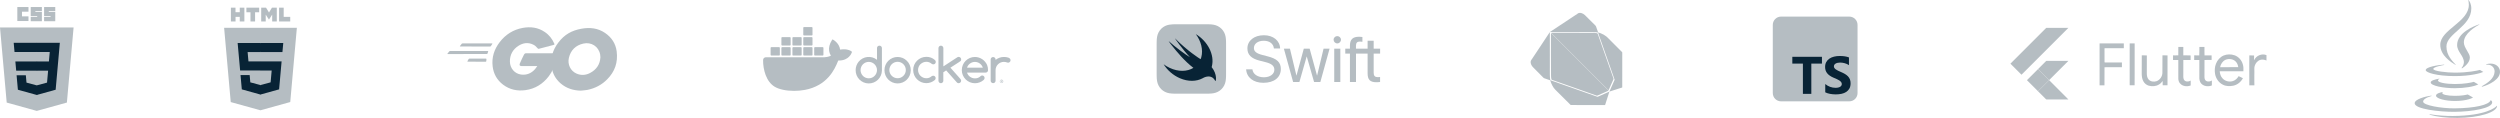 <svg width="1144" height="54" viewBox="0 0 1144 54" fill="none" xmlns="http://www.w3.org/2000/svg">
<path d="M33.677 12.557L30.609 46.927L16.818 50.75L3.065 46.932L0 12.557H33.677Z" fill="#B5BDC2"/>
<path d="M7.026 28.117L7.404 32.333H16.839L18.652 30.225L16.839 28.117H7.026Z" fill="#082335"/>
<path d="M16.839 19.584H16.824H6.267L6.65 23.8H16.839L18.652 21.692L16.839 19.584Z" fill="#082335"/>
<path d="M16.839 43.453L18.652 41.217L16.839 39.067L16.82 39.072L12.125 37.804L11.825 34.441H9.543H7.592L8.183 41.061L16.819 43.458L16.839 43.453Z" fill="#082335"/>
<path d="M7.926 3.215H13.032V5.35H10.061V7.486H13.032V9.621H7.926V3.215Z" fill="#B5BDC2"/>
<path d="M14.053 3.215H19.16V5.072H16.189V5.443H19.16V9.714H14.053V7.764H17.024V7.393H14.053V3.215Z" fill="#B5BDC2"/>
<path d="M20.181 3.215H25.287V5.072H22.316V5.443H25.287V9.714H20.181V7.764H23.152V7.393H20.181V3.215Z" fill="#B5BDC2"/>
<path d="M22.015 32.333L21.526 37.801L16.824 39.07V43.456L25.467 41.061L25.53 40.349L26.521 29.249L26.624 28.117L27.385 19.584H16.824V23.8H22.765L22.381 28.117H16.824V32.333H22.015Z" fill="#082335"/>
<path d="M210.583 21.264C210.432 21.264 210.394 21.189 210.47 21.075L211.263 20.055C211.339 19.942 211.528 19.866 211.679 19.866H225.169C225.321 19.866 225.358 19.979 225.283 20.093L224.64 21.075C224.565 21.189 224.376 21.302 224.263 21.302L210.583 21.264Z" fill="#B5BDC2"/>
<path d="M204.877 24.741C204.726 24.741 204.688 24.665 204.764 24.552L205.557 23.532C205.633 23.418 205.822 23.343 205.973 23.343H223.205C223.356 23.343 223.431 23.456 223.393 23.569L223.091 24.476C223.053 24.627 222.902 24.703 222.751 24.703L204.877 24.741Z" fill="#B5BDC2"/>
<path d="M214.022 28.217C213.871 28.217 213.833 28.104 213.909 27.991L214.438 27.046C214.513 26.933 214.664 26.819 214.815 26.819H222.373C222.524 26.819 222.6 26.933 222.6 27.084L222.524 27.991C222.524 28.142 222.373 28.255 222.26 28.255L214.022 28.217Z" fill="#B5BDC2"/>
<path d="M253.246 20.584C250.865 21.189 249.241 21.642 246.898 22.247C246.331 22.398 246.293 22.436 245.802 21.869C245.235 21.226 244.819 20.811 244.026 20.433C241.645 19.261 239.34 19.602 237.186 21C234.617 22.662 233.294 25.119 233.332 28.18C233.37 31.203 235.448 33.697 238.433 34.112C241.003 34.452 243.157 33.545 244.857 31.618C245.197 31.203 245.5 30.749 245.877 30.22C244.517 30.22 242.817 30.22 238.584 30.22C237.791 30.22 237.602 29.729 237.866 29.086C238.358 27.915 239.264 25.95 239.794 24.968C239.907 24.741 240.171 24.363 240.738 24.363C242.665 24.363 249.77 24.363 254.493 24.363C254.418 25.383 254.418 26.403 254.266 27.424C253.851 30.144 252.83 32.639 251.168 34.83C248.447 38.42 244.895 40.65 240.398 41.254C236.695 41.745 233.256 41.027 230.233 38.76C227.437 36.644 225.85 33.848 225.434 30.371C224.943 26.252 226.152 22.549 228.646 19.299C231.329 15.785 234.881 13.555 239.227 12.762C242.779 12.12 246.18 12.535 249.241 14.614C251.243 15.936 252.679 17.75 253.624 19.942C253.851 20.282 253.7 20.471 253.246 20.584Z" fill="#B5BDC2"/>
<path d="M265.754 41.481C262.315 41.406 259.179 40.423 256.534 38.156C254.304 36.228 252.906 33.772 252.453 30.863C251.772 26.593 252.944 22.814 255.513 19.451C258.272 15.823 261.597 13.934 266.094 13.14C269.948 12.46 273.576 12.838 276.864 15.067C279.849 17.108 281.701 19.866 282.192 23.494C282.834 28.595 281.361 32.752 277.846 36.304C275.352 38.836 272.291 40.423 268.777 41.141C267.757 41.33 266.736 41.368 265.754 41.481ZM274.748 26.215C274.71 25.723 274.71 25.346 274.634 24.968C273.954 21.227 270.515 19.11 266.925 19.942C263.411 20.735 261.144 22.965 260.312 26.517C259.632 29.464 261.068 32.45 263.789 33.659C265.867 34.566 267.946 34.453 269.948 33.432C272.934 31.883 274.559 29.464 274.748 26.215Z" fill="#B5BDC2"/>
<path d="M105.659 3.495H107.769V5.587H109.715V3.495H111.825V9.825H109.715V7.715H107.788V9.825H105.659V3.495ZM114.614 5.605H112.751V3.495H118.596V5.605H116.724V9.825H114.614V5.605ZM119.523 3.495H121.734L123.092 5.724L124.45 3.495H126.661V9.825H124.55V6.688L123.073 8.963L121.596 6.688V9.825H119.523V3.495ZM127.707 3.495H129.817V7.733H132.808V9.825H127.707V3.495Z" fill="#B5BDC2"/>
<path d="M105.586 46.709L102.558 12.725H135.845L132.817 46.69L119.174 50.47" fill="#B5BDC2"/>
<path d="M108.742 19.67H119.201L120.757 21.753L119.201 23.835H113.311L113.696 28.102H119.201L120.757 30.262L119.201 32.258H109.88L108.742 19.67ZM110.063 34.35H114.247L114.541 37.68L119.201 38.928L120.956 41.007L119.201 43.277L110.65 40.892L110.063 34.35Z" fill="#082335"/>
<path d="M129.624 19.67H119.183V23.835H129.239L129.624 19.67ZM128.863 28.102H119.183V32.267H124.321L123.835 37.68L119.183 38.928V43.259L127.716 40.892L128.863 28.102Z" fill="#082335"/>
<path d="M402.432 20.896C401.828 20.878 401.337 21.349 401.318 21.934C401.318 21.953 401.318 21.991 401.318 22.01V27.37C398.733 25.294 394.94 25.709 392.864 28.294C392.015 29.37 391.543 30.691 391.543 32.069C391.486 35.39 394.128 38.127 397.45 38.183C400.771 38.24 403.508 35.598 403.564 32.276C403.564 32.201 403.564 32.144 403.564 32.069V22.01C403.564 21.708 403.451 21.425 403.243 21.217C403.017 21.01 402.734 20.896 402.432 20.896ZM401.017 33.522C400.639 34.428 399.922 35.145 399.016 35.541C398.073 35.937 397.016 35.937 396.072 35.541C395.166 35.164 394.468 34.428 394.091 33.541C393.694 32.616 393.694 31.559 394.091 30.616C394.468 29.71 395.185 28.993 396.072 28.615C397.016 28.219 398.073 28.219 399.016 28.615C399.922 29.012 400.639 29.729 401.017 30.634C401.413 31.54 401.413 32.597 401.017 33.522Z" fill="#B5BDC2"/>
<path d="M414.982 27.823C412.642 25.482 408.829 25.482 406.489 27.823C405.357 28.955 404.734 30.483 404.734 32.069C404.678 35.39 407.32 38.127 410.641 38.183C413.963 38.24 416.699 35.598 416.756 32.276C416.756 32.201 416.756 32.144 416.756 32.069C416.756 31.276 416.605 30.502 416.303 29.766C416.001 29.03 415.548 28.37 414.982 27.823ZM414.208 33.503C414.019 33.956 413.736 34.352 413.396 34.692C413.057 35.032 412.642 35.315 412.208 35.503C411.264 35.9 410.207 35.9 409.264 35.503C408.358 35.126 407.641 34.39 407.263 33.503C406.867 32.578 406.867 31.521 407.263 30.578C407.641 29.672 408.358 28.974 409.264 28.577C410.207 28.181 411.264 28.181 412.208 28.577C412.66 28.766 413.057 29.049 413.396 29.389C413.736 29.729 414.019 30.144 414.208 30.578C414.604 31.54 414.604 32.597 414.208 33.503Z" fill="#B5BDC2"/>
<path d="M439.836 27.162C439.836 27.011 439.798 26.86 439.742 26.728C439.685 26.596 439.591 26.483 439.496 26.369C439.402 26.275 439.27 26.181 439.138 26.124C439.006 26.067 438.855 26.03 438.704 26.03C438.496 26.03 438.289 26.086 438.1 26.2L431.683 30.37V22.029C431.683 21.727 431.57 21.444 431.363 21.236C431.155 21.029 430.872 20.896 430.57 20.896C429.947 20.896 429.457 21.387 429.438 22.01C429.438 22.01 429.438 22.01 429.438 22.029V36.938C429.438 37.239 429.551 37.523 429.759 37.73C429.966 37.957 430.249 38.07 430.551 38.07C430.853 38.07 431.136 37.957 431.344 37.73C431.551 37.523 431.683 37.239 431.665 36.938V33.069L432.967 32.22L437.93 37.787C438.138 37.975 438.402 38.089 438.685 38.07C438.836 38.07 438.987 38.051 439.119 37.975C439.251 37.919 439.364 37.843 439.478 37.73C439.572 37.617 439.666 37.504 439.723 37.372C439.779 37.239 439.817 37.089 439.817 36.938C439.817 36.654 439.704 36.371 439.515 36.164L434.911 30.974L439.402 28.049C439.704 27.86 439.855 27.52 439.836 27.162Z" fill="#B5BDC2"/>
<path d="M421.209 29.389C421.549 29.049 421.964 28.766 422.417 28.578C422.889 28.389 423.38 28.276 423.889 28.276C424.342 28.276 424.776 28.351 425.191 28.502C425.607 28.672 426.003 28.898 426.343 29.2C426.55 29.37 426.814 29.446 427.079 29.446C427.381 29.465 427.683 29.351 427.89 29.125C428.098 28.917 428.211 28.615 428.211 28.313C428.211 27.992 428.079 27.672 427.815 27.464C426.739 26.502 425.342 25.973 423.889 26.011C420.568 26.011 417.869 28.71 417.869 32.031C417.869 35.352 420.549 38.032 423.852 38.051C425.305 38.051 426.701 37.542 427.796 36.598C428.022 36.391 428.154 36.089 428.154 35.768C428.173 35.164 427.701 34.673 427.116 34.654C427.097 34.654 427.06 34.654 427.041 34.654C426.777 34.654 426.531 34.73 426.324 34.881C425.984 35.183 425.607 35.409 425.191 35.579C424.776 35.73 424.323 35.805 423.889 35.805C423.38 35.805 422.889 35.711 422.417 35.504C421.964 35.315 421.568 35.032 421.209 34.692C419.737 33.22 419.737 30.842 421.191 29.37C421.209 29.408 421.209 29.408 421.209 29.389Z" fill="#B5BDC2"/>
<path d="M462.124 26.803C461.897 26.596 461.652 26.445 461.369 26.351C461.048 26.237 460.708 26.162 460.369 26.124C460.029 26.086 459.689 26.067 459.35 26.067C458.67 26.067 457.972 26.181 457.33 26.426C456.689 26.652 456.104 26.992 455.575 27.407V27.181C455.556 26.558 455.028 26.086 454.405 26.105C453.82 26.124 453.348 26.596 453.329 27.181V36.975C453.348 37.598 453.877 38.07 454.5 38.051C455.085 38.032 455.556 37.56 455.575 36.975V32.087C455.575 31.578 455.67 31.087 455.877 30.616C456.066 30.163 456.33 29.766 456.689 29.427C457.028 29.087 457.444 28.804 457.878 28.615C458.349 28.426 458.84 28.313 459.35 28.313C459.859 28.313 460.35 28.407 460.822 28.577C460.973 28.653 461.124 28.691 461.293 28.691C461.444 28.691 461.595 28.672 461.727 28.596C461.86 28.54 461.973 28.464 462.086 28.351C462.18 28.256 462.275 28.124 462.331 27.992C462.388 27.86 462.426 27.709 462.426 27.558C462.445 27.275 462.331 27.011 462.124 26.803Z" fill="#B5BDC2"/>
<path d="M451.706 29.766C450.744 27.539 448.555 26.086 446.139 26.067C442.818 26.067 440.138 28.747 440.119 32.069C440.119 35.39 442.818 38.089 446.139 38.089C447.573 38.089 448.97 37.579 450.065 36.636C450.083 36.617 450.102 36.598 450.102 36.598C450.197 36.522 450.291 36.428 450.348 36.315C450.706 35.786 450.574 35.088 450.065 34.73C449.631 34.447 449.064 34.503 448.687 34.862C448.649 34.899 448.536 34.994 448.536 35.013L448.517 35.032C448.196 35.296 447.838 35.522 447.441 35.654C447.026 35.805 446.592 35.881 446.139 35.862C445.724 35.862 445.328 35.805 444.931 35.673C444.554 35.541 444.195 35.371 443.875 35.126C443.554 34.899 443.271 34.616 443.044 34.295C442.799 33.975 442.629 33.597 442.516 33.22H451.008C451.31 33.22 451.593 33.107 451.801 32.899C452.027 32.691 452.14 32.408 452.122 32.106C452.14 31.295 451.99 30.502 451.706 29.766ZM442.516 30.974C442.629 30.578 442.799 30.219 443.044 29.898C443.271 29.578 443.554 29.294 443.875 29.068C444.195 28.841 444.554 28.653 444.931 28.521C445.309 28.389 445.724 28.332 446.12 28.332C446.517 28.332 446.932 28.389 447.309 28.521C448.064 28.766 448.725 29.257 449.196 29.898C449.442 30.219 449.612 30.597 449.744 30.974H442.516Z" fill="#B5BDC2"/>
<path d="M458.293 36.447C457.859 36.447 457.519 36.806 457.519 37.24C457.519 37.674 457.877 38.013 458.312 38.013C458.746 38.013 459.085 37.655 459.085 37.24C459.085 36.787 458.727 36.447 458.293 36.447ZM458.293 37.843C457.953 37.862 457.67 37.598 457.651 37.258C457.632 36.919 457.896 36.636 458.236 36.617C458.576 36.598 458.859 36.862 458.878 37.202C458.878 37.221 458.878 37.221 458.878 37.24C458.897 37.56 458.632 37.843 458.312 37.843C458.312 37.843 458.312 37.843 458.293 37.843Z" fill="#B5BDC2"/>
<path d="M458.483 37.241C458.577 37.222 458.634 37.146 458.634 37.051C458.634 36.976 458.615 36.919 458.558 36.881C458.483 36.843 458.388 36.825 458.293 36.825C458.199 36.825 458.085 36.825 457.991 36.843V37.619H458.161V37.316H458.237C458.331 37.316 458.388 37.354 458.407 37.43C458.426 37.487 458.445 37.562 458.464 37.619H458.653C458.615 37.562 458.596 37.487 458.596 37.43C458.615 37.354 458.558 37.279 458.483 37.241ZM458.256 37.184H458.161V36.957C458.199 36.957 458.237 36.957 458.256 36.957C458.369 36.957 458.426 37.014 458.426 37.07C458.445 37.146 458.35 37.203 458.256 37.184Z" fill="#B5BDC2"/>
<path d="M389.486 23.425C389.373 23.331 388.354 22.557 386.164 22.557C385.598 22.557 385.013 22.614 384.447 22.708C384.032 19.821 381.635 18.424 381.541 18.349L380.956 18.009L380.578 18.557C380.107 19.293 379.748 20.123 379.54 20.972C379.144 22.614 379.389 24.162 380.22 25.483C379.22 26.049 377.597 26.181 377.257 26.2H350.459C349.761 26.2 349.194 26.766 349.194 27.464C349.157 29.804 349.553 32.144 350.364 34.352C351.289 36.768 352.667 38.561 354.441 39.655C356.441 40.882 359.706 41.58 363.386 41.58C365.047 41.58 366.707 41.429 368.349 41.127C370.633 40.712 372.822 39.919 374.841 38.768C376.502 37.806 377.993 36.579 379.257 35.145C381.39 32.748 382.654 30.068 383.579 27.691C383.711 27.691 383.824 27.691 383.956 27.691C386.278 27.691 387.712 26.766 388.505 25.973C389.033 25.483 389.429 24.879 389.712 24.199L389.882 23.709L389.486 23.425Z" fill="#B5BDC2"/>
<path d="M352.95 25.426H356.536C356.705 25.426 356.856 25.294 356.856 25.105V21.897C356.856 21.727 356.724 21.576 356.536 21.576H352.95C352.78 21.576 352.629 21.708 352.629 21.897V25.105C352.648 25.294 352.78 25.426 352.95 25.426Z" fill="#B5BDC2"/>
<path d="M357.894 25.426H361.48C361.65 25.426 361.801 25.294 361.801 25.105V21.897C361.801 21.727 361.669 21.576 361.48 21.576H357.894C357.724 21.576 357.573 21.708 357.573 21.897V25.105C357.592 25.294 357.724 25.426 357.894 25.426Z" fill="#B5BDC2"/>
<path d="M362.933 25.426H366.519C366.689 25.426 366.84 25.294 366.84 25.105V21.897C366.84 21.727 366.707 21.576 366.519 21.576H362.933C362.763 21.576 362.612 21.708 362.612 21.897V25.105C362.612 25.294 362.744 25.426 362.933 25.426Z" fill="#B5BDC2"/>
<path d="M367.896 25.426H371.482C371.652 25.426 371.803 25.294 371.803 25.105V21.897C371.803 21.727 371.671 21.576 371.482 21.576H367.896C367.727 21.576 367.576 21.708 367.576 21.897V25.105C367.576 25.294 367.727 25.426 367.896 25.426Z" fill="#B5BDC2"/>
<path d="M357.894 20.84H361.48C361.65 20.84 361.801 20.689 361.801 20.519V17.311C361.801 17.141 361.669 16.99 361.48 16.99H357.894C357.724 16.99 357.573 17.122 357.573 17.311V20.519C357.592 20.689 357.724 20.84 357.894 20.84Z" fill="#B5BDC2"/>
<path d="M362.933 20.84H366.519C366.689 20.84 366.84 20.689 366.84 20.519V17.311C366.84 17.141 366.707 16.99 366.519 16.99H362.933C362.763 16.99 362.612 17.122 362.612 17.311V20.519C362.612 20.689 362.744 20.84 362.933 20.84Z" fill="#B5BDC2"/>
<path d="M367.896 20.84H371.482C371.652 20.84 371.803 20.689 371.803 20.519V17.311C371.803 17.141 371.652 16.99 371.482 16.99H367.896C367.727 16.99 367.576 17.122 367.576 17.311V20.519C367.576 20.689 367.727 20.84 367.896 20.84Z" fill="#B5BDC2"/>
<path d="M367.896 16.235H371.482C371.652 16.235 371.803 16.103 371.803 15.914V12.706C371.803 12.536 371.652 12.385 371.482 12.385H367.896C367.727 12.385 367.576 12.517 367.576 12.706V15.914C367.576 16.084 367.727 16.235 367.896 16.235Z" fill="#B5BDC2"/>
<path d="M372.897 25.426H376.483C376.653 25.426 376.804 25.294 376.804 25.105V21.897C376.804 21.727 376.672 21.576 376.483 21.576H372.897C372.728 21.576 372.577 21.708 372.577 21.897V25.105C372.596 25.294 372.728 25.426 372.897 25.426Z" fill="#B5BDC2"/>
<path d="M736.066 41.425C736.049 41.452 736.019 41.455 735.992 41.463C735.886 41.595 735.724 41.631 735.58 41.693C734.039 42.37 732.502 43.057 730.964 43.741C730.836 43.797 730.721 43.78 730.596 43.739C729.801 43.471 729.013 43.185 728.222 42.906C727.257 42.564 726.294 42.224 725.328 41.884C723.393 41.202 721.457 40.52 719.523 39.835C718.361 39.423 717.196 39.017 716.034 38.607C714.31 37.997 712.58 37.397 710.857 36.779C710.583 36.681 710.292 36.624 710.045 36.462C710.032 36.45 710.019 36.437 710.005 36.426C709.949 36.346 709.928 36.252 709.909 36.159C709.811 35.691 709.756 35.221 709.75 34.741C709.667 28.357 709.741 21.975 709.714 15.591C709.714 15.487 709.731 15.389 709.748 15.289C709.748 15.268 709.76 15.257 709.777 15.249C709.792 15.236 709.809 15.234 709.826 15.242C709.924 15.293 709.99 15.382 710.066 15.457C718.635 24.026 727.204 32.595 735.773 41.163C735.854 41.244 735.928 41.333 736.032 41.387C736.047 41.399 736.058 41.412 736.068 41.427L736.066 41.425ZM736.073 41.253C736.032 41.259 736 41.244 735.971 41.215C735.932 41.174 735.89 41.134 735.851 41.095C727.247 32.492 718.646 23.89 710.043 15.287C709.981 15.225 709.909 15.168 709.862 15.091C709.924 15.04 709.998 15.027 710.075 15.025C710.145 15.023 710.215 15.023 710.285 15.023C716.531 15.023 722.775 15.021 729.021 15.025C729.58 15.025 730.137 15.062 730.687 15.183C730.798 15.208 730.912 15.23 731 15.31C731.014 15.319 731.027 15.331 731.042 15.34C731.204 15.603 731.27 15.905 731.372 16.19C732.19 18.517 733.017 20.84 733.832 23.167C734.357 24.666 734.889 26.164 735.418 27.662C736.276 30.089 737.135 32.516 737.987 34.945C738.096 35.257 738.196 35.572 738.321 35.878C738.381 36.029 738.363 36.167 738.296 36.318C737.72 37.599 737.156 38.885 736.587 40.169C736.453 40.471 736.321 40.775 736.183 41.076C736.155 41.138 736.128 41.206 736.073 41.253ZM709.378 36.698C709.509 36.701 709.618 36.769 709.735 36.811C710.291 37.005 710.848 37.198 711.403 37.393C712.538 37.793 713.673 38.195 714.81 38.596C715.815 38.949 716.822 39.298 717.827 39.652C718.495 39.886 719.162 40.126 719.829 40.36C721.007 40.775 722.188 41.189 723.368 41.605C724.01 41.831 724.652 42.06 725.294 42.286C726.492 42.709 727.691 43.129 728.891 43.552C729.552 43.784 730.213 44.018 730.874 44.258C730.995 44.302 731.095 44.294 731.214 44.239C731.743 43.998 732.279 43.769 732.812 43.533C733.212 43.357 733.609 43.176 734.009 42.998C734.657 42.711 735.305 42.428 735.953 42.143C736.123 42.067 736.292 41.994 736.461 41.92C736.141 42.91 735.822 43.899 735.503 44.889C735.31 45.488 735.12 46.088 734.929 46.687C734.8 47.091 734.67 47.495 734.544 47.9C734.487 48.081 734.487 48.085 734.296 48.085C733.441 48.085 732.585 48.083 731.729 48.083C729.314 48.081 726.9 48.1 724.486 48.073C722.63 48.053 720.773 48.068 718.916 48.056C718.801 48.056 718.716 48.024 718.637 47.941C718.51 47.805 718.374 47.679 718.242 47.547C716.285 45.601 714.329 43.656 712.372 41.71C712.151 41.491 711.932 41.268 711.709 41.051C711.171 40.528 710.763 39.908 710.404 39.257C709.969 38.464 709.624 37.633 709.388 36.758C709.382 36.739 709.382 36.718 709.38 36.7L709.378 36.698ZM736.495 41.871C736.521 41.669 736.642 41.504 736.717 41.323C736.904 40.872 737.108 40.426 737.307 39.978C737.479 39.591 737.652 39.206 737.824 38.819C738.062 38.28 738.298 37.742 738.536 37.204C738.618 37.023 738.697 36.841 738.786 36.664C738.84 36.556 738.855 36.46 738.812 36.341C738.534 35.57 738.259 34.798 737.987 34.023C737.845 33.625 737.711 33.222 737.571 32.824C737.237 31.868 736.903 30.914 736.566 29.961C736.34 29.318 736.111 28.676 735.885 28.034C735.554 27.099 735.225 26.162 734.897 25.227C734.672 24.591 734.445 23.956 734.221 23.32C733.873 22.334 733.529 21.348 733.182 20.362C732.955 19.72 732.727 19.078 732.5 18.436C732.169 17.501 731.845 16.564 731.51 15.631C731.414 15.363 731.308 15.1 731.244 14.822C731.648 14.904 732.033 15.045 732.417 15.195C733.378 15.572 734.283 16.054 735.093 16.7C735.461 16.994 735.783 17.342 736.115 17.674C736.598 18.156 737.076 18.645 737.56 19.129C739.11 20.683 740.659 22.239 742.212 23.792C742.308 23.888 742.35 23.985 742.348 24.121C742.344 27.57 742.344 31.02 742.342 34.469C742.342 36.246 742.338 38.025 742.336 39.803C742.336 39.824 742.336 39.842 742.336 39.863C742.335 40.024 742.367 40.024 742.178 40.084C741.876 40.181 741.571 40.277 741.269 40.373C739.736 40.862 738.202 41.353 736.67 41.843C736.627 41.856 736.581 41.865 736.536 41.877C736.521 41.873 736.508 41.871 736.493 41.867L736.495 41.871ZM731.32 14.909C731.085 14.866 730.853 14.821 730.619 14.779C730.417 14.743 730.215 14.72 730.009 14.709C728.67 14.636 727.331 14.675 725.991 14.673C720.491 14.669 714.993 14.671 709.493 14.673C709.414 14.673 709.335 14.677 709.255 14.681C709.242 14.679 709.229 14.677 709.216 14.673C709.561 14.416 709.928 14.19 710.287 13.952C711.214 13.334 712.145 12.722 713.074 12.107C715.01 10.826 716.944 9.542 718.88 8.261C719.87 7.606 720.864 6.956 721.851 6.297C722.027 6.18 722.186 6.038 722.393 5.97C722.82 5.827 723.243 5.864 723.665 5.987C724.25 6.155 724.756 6.463 725.206 6.869C725.372 7.02 725.529 7.185 725.689 7.343C727.159 8.801 728.628 10.261 730.099 11.717C730.211 11.827 730.288 11.946 730.339 12.095C730.655 13.009 730.981 13.922 731.303 14.834C731.312 14.858 731.316 14.885 731.321 14.911L731.32 14.909ZM709.186 14.717C709.24 14.796 709.214 14.885 709.214 14.968C709.216 21.414 709.216 27.86 709.216 34.306C709.216 34.711 709.252 35.113 709.265 35.515C709.276 35.876 709.352 36.235 709.437 36.586C709.452 36.647 709.488 36.709 709.454 36.775C708.978 36.611 708.502 36.448 708.026 36.282C707.544 36.114 707.065 35.942 706.581 35.776C706.472 35.738 706.383 35.68 706.302 35.596C704.709 33.987 703.113 32.384 701.523 30.775C701 30.246 700.63 29.624 700.473 28.888C700.405 28.565 700.397 28.244 700.49 27.923C700.53 27.781 700.588 27.647 700.673 27.528C701.245 26.729 701.769 25.898 702.311 25.082C704.413 21.915 706.507 18.744 708.606 15.574C708.797 15.287 708.989 15.002 709.182 14.715L709.186 14.717Z" fill="#B5BDC2"/>
<path d="M561.045 19.898C561.043 19.579 561.04 19.259 561.031 18.94C561.012 18.244 560.971 17.542 560.847 16.854C560.722 16.154 560.517 15.505 560.194 14.87C559.876 14.246 559.461 13.675 558.966 13.18C558.472 12.685 557.901 12.271 557.277 11.953C556.643 11.63 555.993 11.425 555.294 11.3C554.606 11.176 553.904 11.135 553.207 11.116C552.888 11.107 552.568 11.104 552.249 11.102C551.869 11.1 551.49 11.1 551.11 11.1H542.701H539.218C538.838 11.1 538.459 11.1 538.08 11.102C537.76 11.104 537.44 11.107 537.121 11.116C536.947 11.121 536.773 11.127 536.598 11.135C536.075 11.161 535.55 11.207 535.034 11.3C534.51 11.394 534.014 11.533 533.53 11.733C533.369 11.799 533.21 11.873 533.051 11.953C532.583 12.191 532.145 12.484 531.747 12.825C531.614 12.938 531.485 13.057 531.362 13.18C530.867 13.675 530.452 14.246 530.135 14.869C529.811 15.504 529.607 16.154 529.481 16.853C529.357 17.542 529.316 18.244 529.298 18.939C529.289 19.259 529.285 19.579 529.283 19.898C529.281 20.278 529.281 20.657 529.281 21.036V26.215V32.929C529.281 33.309 529.281 33.688 529.283 34.067C529.285 34.387 529.289 34.706 529.298 35.026C529.316 35.722 529.357 36.424 529.481 37.112C529.607 37.811 529.811 38.461 530.135 39.096C530.452 39.72 530.867 40.29 531.362 40.785C531.856 41.28 532.427 41.695 533.051 42.013C533.686 42.336 534.336 42.54 535.034 42.666C535.722 42.79 536.425 42.831 537.121 42.849C537.44 42.858 537.76 42.862 538.08 42.864C538.459 42.866 538.838 42.866 539.218 42.866H551.11C551.49 42.866 551.869 42.866 552.249 42.864C552.568 42.862 552.887 42.858 553.207 42.849C553.903 42.831 554.606 42.79 555.294 42.666C555.993 42.54 556.643 42.335 557.277 42.013C557.901 41.695 558.472 41.28 558.966 40.785C559.461 40.29 559.876 39.72 560.193 39.096C560.517 38.461 560.722 37.811 560.847 37.112C560.971 36.424 561.012 35.722 561.031 35.026C561.04 34.706 561.043 34.387 561.045 34.067C561.047 33.688 561.047 33.309 561.047 32.929V21.036C561.047 20.657 561.047 20.278 561.045 19.898Z" fill="#B5BDC2"/>
<path d="M554.452 30.708C554.451 30.707 554.451 30.706 554.45 30.706C554.485 30.586 554.521 30.467 554.552 30.345C555.871 25.092 552.653 18.881 547.207 15.611C549.594 18.846 550.649 22.764 549.711 26.191C549.628 26.496 549.527 26.79 549.416 27.075C549.296 26.996 549.144 26.906 548.94 26.793C548.94 26.793 543.523 23.449 537.652 17.533C537.498 17.378 540.783 22.228 544.511 26.166C542.754 25.181 537.86 21.62 534.762 18.784C535.142 19.419 535.595 20.03 536.093 20.618C538.68 23.9 542.055 27.948 546.097 31.057C543.257 32.796 539.243 32.931 535.247 31.059C534.259 30.596 533.33 30.037 532.47 29.402C534.161 32.108 536.766 34.442 539.937 35.805C543.718 37.43 547.478 37.32 550.279 35.831L550.277 35.835C550.29 35.827 550.306 35.818 550.319 35.81C550.434 35.748 550.548 35.685 550.66 35.618C552.005 34.92 554.663 34.211 556.09 36.987C556.439 37.666 557.182 34.066 554.452 30.708Z" fill="#082335"/>
<path d="M573.103 31.715C573.351 33.918 575.453 35.363 578.372 35.363C581.146 35.363 583.145 33.918 583.145 31.919C583.145 30.197 581.934 29.145 579.146 28.445L576.446 27.759C572.563 26.796 570.811 25.044 570.811 22.154C570.811 18.593 573.92 16.125 578.343 16.125C582.634 16.125 585.685 18.607 585.787 22.183H582.941C582.722 19.994 580.941 18.651 578.27 18.651C575.628 18.651 573.789 20.008 573.789 21.993C573.789 23.54 574.928 24.46 577.73 25.175L579.978 25.759C584.328 26.825 586.108 28.518 586.108 31.569C586.108 35.451 583.028 37.889 578.124 37.889C573.57 37.889 570.461 35.466 570.227 31.715L573.103 31.715Z" fill="#B5BDC2"/>
<path d="M604.189 37.538H601.328L597.985 25.891H597.927L594.599 37.538H591.738L587.505 22.285H590.278L593.226 34.531H593.285L596.613 22.285H599.299L602.656 34.531H602.714L605.663 22.285H608.407L604.189 37.538Z" fill="#B5BDC2"/>
<path d="M610.254 18.183C610.254 17.264 611.013 16.52 611.933 16.52C612.867 16.52 613.626 17.264 613.626 18.183C613.626 19.103 612.867 19.862 611.933 19.862C611.013 19.862 610.254 19.103 610.254 18.183ZM610.546 22.285H613.334V37.538H610.546V22.285Z" fill="#B5BDC2"/>
<path d="M631.54 24.533V22.285H628.592V18.636H625.818V22.285H623.556H620.489V20.942C620.503 19.585 621.029 19.015 622.284 19.015C622.693 19.015 623.102 19.06 623.437 19.118V16.928C622.941 16.855 622.489 16.811 621.963 16.811C618.985 16.811 617.73 18.052 617.73 20.899V22.285H615.599V24.533H617.73V37.538H620.503V24.533H623.556H625.818V33.539C625.818 36.488 626.942 37.626 629.861 37.626C630.489 37.626 631.204 37.582 631.525 37.509V35.232C631.336 35.262 630.781 35.305 630.474 35.305C629.175 35.305 628.592 34.692 628.592 33.32V24.533H631.54Z" fill="#B5BDC2"/>
<path d="M846.225 7.591H815.016C812.925 7.591 811.229 9.287 811.229 11.378V42.587C811.229 44.679 812.925 46.374 815.016 46.374H846.225C848.317 46.374 850.012 44.679 850.012 42.587V11.378C850.012 9.287 848.317 7.591 846.225 7.591Z" fill="#B5BDC2"/>
<path fill-rule="evenodd" clip-rule="evenodd" d="M835.237 38.453V42.245C835.853 42.561 836.582 42.798 837.424 42.956C838.266 43.114 839.153 43.193 840.086 43.193C840.994 43.193 841.858 43.106 842.676 42.932C843.494 42.758 844.211 42.472 844.828 42.073C845.444 41.674 845.932 41.153 846.292 40.509C846.651 39.865 846.831 39.069 846.831 38.121C846.831 37.434 846.728 36.831 846.523 36.314C846.317 35.797 846.021 35.336 845.634 34.933C845.246 34.531 844.782 34.169 844.241 33.849C843.699 33.529 843.089 33.227 842.409 32.943C841.911 32.737 841.465 32.538 841.07 32.344C840.674 32.151 840.338 31.953 840.062 31.752C839.785 31.55 839.572 31.337 839.422 31.112C839.272 30.887 839.196 30.632 839.196 30.347C839.196 30.087 839.264 29.852 839.398 29.642C839.532 29.433 839.722 29.253 839.967 29.103C840.212 28.953 840.512 28.836 840.868 28.753C841.224 28.671 841.619 28.629 842.054 28.629C842.37 28.629 842.704 28.653 843.055 28.7C843.407 28.748 843.761 28.821 844.116 28.919C844.472 29.018 844.818 29.143 845.154 29.293C845.489 29.443 845.8 29.617 846.084 29.814V26.271C845.507 26.05 844.877 25.886 844.193 25.779C843.51 25.672 842.725 25.619 841.84 25.619C840.939 25.619 840.086 25.716 839.279 25.91C838.473 26.103 837.764 26.405 837.151 26.816C836.539 27.227 836.055 27.75 835.699 28.386C835.344 29.022 835.166 29.782 835.166 30.667C835.166 31.797 835.492 32.761 836.144 33.559C836.796 34.357 837.786 35.032 839.113 35.585C839.635 35.798 840.121 36.008 840.572 36.213C841.022 36.419 841.411 36.632 841.739 36.853C842.067 37.074 842.326 37.315 842.516 37.576C842.706 37.837 842.8 38.133 842.8 38.465C842.8 38.71 842.741 38.937 842.623 39.146C842.504 39.355 842.324 39.537 842.083 39.691C841.842 39.845 841.542 39.966 841.182 40.053C840.823 40.14 840.402 40.183 839.92 40.183C839.098 40.183 838.284 40.039 837.477 39.75C836.671 39.462 835.924 39.03 835.237 38.453ZM828.862 29.11H833.726V25.998H820.167V29.11H825.008V42.966H828.862V29.11Z" fill="#082335"/>
<path d="M936.35 12.755L946.508 12.743L929.465 29.777L925.024 34.194L919.97 29.134L936.35 12.755ZM936.255 27.964C936.387 27.79 936.63 27.876 936.814 27.853L946.499 27.856L937.672 36.674L932.592 31.626L936.255 27.964Z" fill="#B5BDC2"/>
<path d="M960.786 19.859L971.859 19.863L971.858 22.044C968.961 22.044 966.063 22.035 963.165 22.047C962.944 22.121 963.048 22.398 963.023 22.568L963.032 28.433C963.105 28.653 963.384 28.547 963.555 28.575L970.988 28.571V30.749C968.677 30.748 966.368 30.748 964.057 30.749C963.713 30.748 963.366 30.727 963.027 30.785L963.001 39.064C962.256 39.034 961.512 39.061 960.767 39.045L960.766 20.211L960.786 19.859ZM974.545 19.863H976.818L976.819 32.893L976.795 39.029C976.055 39.015 975.314 39.011 974.576 39.031C974.518 38.728 974.542 38.419 974.542 38.114L974.545 19.863ZM996.799 21.479L999.08 21.48L999.084 25.336C1000.2 25.363 1001.32 25.286 1002.43 25.374C1002.4 26.066 1002.43 26.758 1002.42 27.449C1001.31 27.452 1000.2 27.46 999.091 27.444L999.082 35.123C999.106 35.835 999.258 36.694 999.949 37.061C1000.74 37.51 1001.71 37.299 1002.46 36.866V39.1C1001.63 39.473 1000.69 39.518 999.81 39.397C998.564 39.207 997.37 38.357 996.993 37.122C996.743 36.446 996.8 35.715 996.795 35.009L996.79 27.53L996.734 27.466C995.947 27.424 995.157 27.473 994.368 27.445C994.373 26.741 994.341 26.037 994.386 25.335C995.187 25.321 995.991 25.371 996.791 25.31L996.799 21.479ZM1006.44 21.471C1007.19 21.497 1007.95 21.463 1008.71 21.489L1008.76 21.546C1008.79 22.812 1008.72 24.082 1008.79 25.346C1009.87 25.326 1010.95 25.342 1012.03 25.336L1012.04 27.433C1010.95 27.474 1009.86 27.449 1008.78 27.443L1008.76 35.255C1008.76 35.936 1008.96 36.74 1009.62 37.075C1010.42 37.515 1011.4 37.289 1012.15 36.839L1012.15 39.085C1011.35 39.446 1010.45 39.515 1009.59 39.416C1008.47 39.267 1007.37 38.633 1006.84 37.607C1006.59 37.07 1006.45 36.475 1006.42 35.882V27.452C1005.64 27.45 1004.85 27.454 1004.06 27.452L1004.07 25.328C1004.84 25.349 1005.62 25.322 1006.39 25.348C1006.48 24.06 1006.39 22.762 1006.44 21.471ZM1017.51 25.408C1019.08 24.755 1020.9 24.743 1022.51 25.29C1024.35 25.925 1025.78 27.532 1026.3 29.397C1026.64 30.43 1026.63 31.529 1026.58 32.603L1015.75 32.615C1015.84 33.768 1016.18 34.943 1016.99 35.809C1018.12 37.136 1020.08 37.628 1021.74 37.107C1022.9 36.765 1023.8 35.872 1024.4 34.846C1025.06 35.141 1025.7 35.477 1026.36 35.779C1025.46 37.49 1023.82 38.85 1021.9 39.218C1020.33 39.513 1018.61 39.52 1017.16 38.742C1015.28 37.81 1013.99 35.913 1013.62 33.873C1013.36 32.306 1013.44 30.648 1014.03 29.161C1014.65 27.527 1015.9 26.113 1017.51 25.408ZM1018.37 27.375C1017.04 27.986 1016.19 29.346 1015.92 30.749L1024.22 30.723C1024.09 29.806 1023.77 28.875 1023.1 28.212C1021.92 26.95 1019.91 26.704 1018.37 27.375ZM1031.51 27.555C1032.37 25.449 1035.04 24.343 1037.14 25.225V27.683C1036.26 27.335 1035.27 27.119 1034.33 27.394C1033.06 27.774 1032.11 28.912 1031.75 30.164C1031.5 31.01 1031.6 31.893 1031.61 32.76C1031.51 33.882 1031.65 35.005 1031.58 36.127C1031.64 37.096 1031.53 38.065 1031.61 39.035C1030.84 39.072 1030.06 39.033 1029.29 39.059C1029.25 36.135 1029.28 33.209 1029.27 30.284L1029.29 25.36C1030.01 25.379 1030.74 25.357 1031.47 25.374C1031.53 26.101 1031.39 26.831 1031.51 27.555ZM980.079 25.332C980.851 25.364 981.628 25.286 982.395 25.373L982.384 33.525C982.377 34.521 982.519 35.61 983.208 36.383C984.097 37.368 985.603 37.549 986.82 37.16C988.445 36.577 989.58 34.856 989.514 33.135L989.539 25.332L991.861 25.337L991.847 39.025C991.111 39.013 990.376 39.025 989.641 39.017L989.632 37.069C989.156 37.667 988.656 38.273 987.973 38.65C986.575 39.531 984.801 39.648 983.235 39.197C982.225 38.892 981.346 38.184 980.839 37.259C980.239 36.242 980.087 35.039 980.052 33.88L980.079 25.332Z" fill="#B5BDC2"/>
<path d="M927.529 36.683L932.592 31.626L937.672 36.674L937.693 36.697L932.593 41.749L927.529 36.683Z" fill="#B5BDC2"/>
<path d="M932.593 41.749L937.693 36.697L946.503 45.515C943.184 45.523 939.867 45.513 936.55 45.52C936.361 45.563 936.244 45.39 936.123 45.283L932.593 41.749Z" fill="#B5BDC2"/>
<path d="M1110.01 32.1C1110.01 30.606 1115.67 29.768 1118.31 29.564L1118.57 29.71C1117.55 29.895 1113.48 30.612 1113.48 31.548C1113.48 32.567 1119.72 33.235 1123.34 33.235C1129.5 33.235 1133.68 32.304 1134.8 31.997L1136.37 32.912C1135.3 33.44 1130.67 34.822 1123.34 34.822C1115.2 34.822 1110.01 33.23 1110.01 32.1ZM1122.42 53.075C1119.19 53.103 1115.26 52.837 1111.95 52.281L1111.64 52.456C1114.94 53.423 1119.53 54.007 1124.57 53.963C1134.48 53.877 1142.51 51.421 1142.67 48.464L1142.56 48.397C1141.89 49.208 1137.61 52.943 1122.42 53.075ZM1123.26 51.171C1131.37 51.1 1140.44 49.514 1140.42 46.847C1140.41 46.363 1140.1 46.031 1139.82 45.832L1139.69 45.909C1138.94 47.974 1132.61 49.501 1123.25 49.582C1117.21 49.635 1108.84 48.188 1108.83 46.516C1108.81 44.84 1112.79 43.919 1112.79 43.919L1112.51 43.758C1109.84 44.125 1104.93 45.402 1104.95 47.245C1104.97 49.909 1116.26 51.232 1123.26 51.171ZM1141.53 32.814C1141.36 35.942 1138.47 37.89 1135.58 39.535L1135.85 39.687C1138.93 38.819 1144.43 36.294 1143.97 32.412C1143.75 30.478 1141.98 29.095 1139.67 29.095C1138.95 29.095 1138.31 29.221 1137.8 29.379L1137.79 29.384L1137.68 29.659C1139.75 29.255 1141.63 30.762 1141.53 32.814ZM1117.71 42.109C1116.77 42.296 1114.72 42.767 1114.72 43.764C1114.72 45.145 1119.1 46.204 1123.34 46.204C1129.17 46.204 1131.56 44.704 1131.66 44.626L1129.24 43.224C1128.21 43.47 1126.47 43.855 1123.35 43.855C1119.86 43.855 1117.58 43.258 1117.58 42.603C1117.58 42.465 1117.67 42.299 1117.83 42.179L1117.71 42.109ZM1132.03 37.453C1130.69 37.832 1127.67 38.45 1123.35 38.45C1119.11 38.45 1115.65 37.726 1115.64 36.872C1115.63 36.303 1116.32 36.056 1116.32 36.056L1116.2 35.985C1114.17 36.343 1112.28 36.898 1112.29 37.728C1112.31 39.234 1118.07 40.364 1123.34 40.364C1127.82 40.364 1132.12 39.613 1134.06 38.628L1132.03 37.453Z" fill="#B5BDC2"/>
<path d="M1130.87 3.86C1130.87 12.163 1119.49 15.34 1119.49 21.244C1119.49 25.388 1122.24 27.986 1123.76 29.63L1123.64 29.701C1121.72 28.5 1116.67 25.483 1116.67 20.498C1116.67 13.5 1129.74 10.156 1129.74 2.208C1129.74 1.23 1129.59 0.48 1129.49 0.076L1129.62 0C1130.04 0.52 1130.87 1.821 1130.87 3.86ZM1134.61 11.213L1134.48 11.135C1132 11.964 1124.38 14.974 1124.38 20.584C1124.38 23.756 1127.48 25.515 1127.48 28.489C1127.48 29.551 1126.88 30.546 1126.39 31.14L1126.63 31.282C1127.92 30.444 1130.21 28.629 1130.21 26.286C1130.21 24.301 1127.46 21.916 1127.46 19.366C1127.46 15.346 1132.76 12.193 1134.61 11.213Z" fill="#B5BDC2"/>
</svg>
